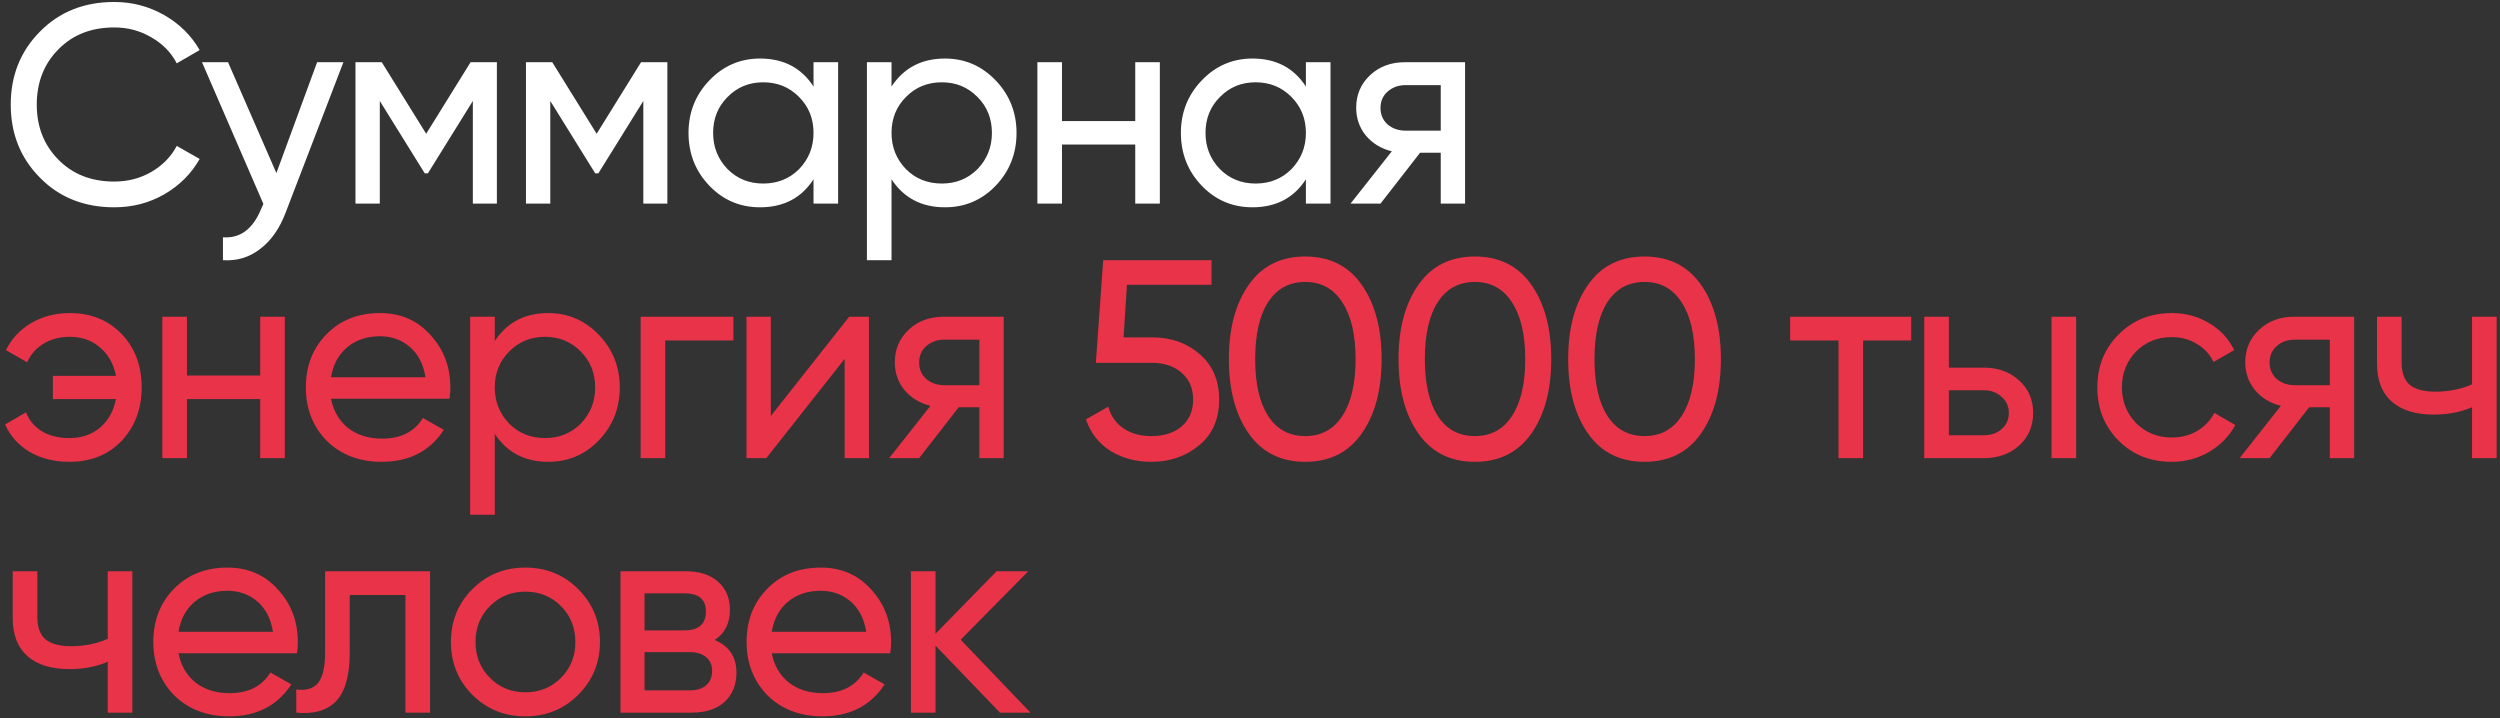 <?xml version="1.0" encoding="UTF-8"?> <svg xmlns="http://www.w3.org/2000/svg" width="442" height="127" viewBox="0 0 442 127" fill="none"><rect x="0" y="0" width="442" height="127" fill="#333333" stroke="none"/> <path d="M20.2 36.65C14.867 36.65 10.483 34.9 7.05 31.4C3.617 27.933 1.9 23.633 1.9 18.5C1.9 13.367 3.617 9.067 7.05 5.6C10.483 2.1 14.867 0.35 20.2 0.35C23.367 0.35 26.3 1.117 29 2.65C31.7 4.183 33.8 6.25 35.3 8.85L31.25 11.2C30.25 9.267 28.75 7.733 26.75 6.6C24.783 5.433 22.6 4.85 20.2 4.85C16.133 4.85 12.833 6.15 10.3 8.75C7.767 11.317 6.5 14.567 6.5 18.5C6.5 22.4 7.767 25.633 10.3 28.2C12.833 30.8 16.133 32.1 20.2 32.1C22.6 32.1 24.783 31.533 26.75 30.4C28.75 29.233 30.25 27.7 31.25 25.8L35.3 28.1C33.833 30.7 31.75 32.783 29.05 34.35C26.383 35.883 23.433 36.65 20.2 36.65ZM48.866 30.6L56.066 11H60.716L50.516 37.55C49.45 40.383 47.95 42.533 46.016 44C44.083 45.5 41.883 46.167 39.416 46V41.95C42.45 42.183 44.7 40.517 46.166 36.95L46.566 36.05L35.716 11H40.316L48.866 30.6ZM83.199 11H87.849V36H83.599V17.85L75.649 30.65H75.099L67.149 17.85V36H62.849V11H67.499L75.349 23.65L83.199 11ZM113.339 11H117.989V36H113.739V17.85L105.789 30.65H105.239L97.29 17.85V36H92.99V11H97.639L105.489 23.65L113.339 11ZM143.83 15.3V11H148.18V36H143.83V31.7C141.697 35 138.547 36.65 134.38 36.65C130.847 36.65 127.863 35.383 125.43 32.85C122.963 30.283 121.73 27.167 121.73 23.5C121.73 19.867 122.963 16.767 125.43 14.2C127.897 11.633 130.88 10.35 134.38 10.35C138.547 10.35 141.697 12 143.83 15.3ZM134.93 32.45C137.463 32.45 139.58 31.6 141.28 29.9C142.98 28.133 143.83 26 143.83 23.5C143.83 20.967 142.98 18.85 141.28 17.15C139.58 15.417 137.463 14.55 134.93 14.55C132.43 14.55 130.33 15.417 128.63 17.15C126.93 18.85 126.08 20.967 126.08 23.5C126.08 26 126.93 28.133 128.63 29.9C130.33 31.6 132.43 32.45 134.93 32.45ZM167.071 10.35C170.571 10.35 173.554 11.633 176.021 14.2C178.487 16.767 179.721 19.867 179.721 23.5C179.721 27.167 178.487 30.283 176.021 32.85C173.587 35.383 170.604 36.65 167.071 36.65C162.937 36.65 159.787 35 157.621 31.7V46H153.271V11H157.621V15.3C159.787 12 162.937 10.35 167.071 10.35ZM166.521 32.45C169.021 32.45 171.121 31.6 172.821 29.9C174.521 28.133 175.371 26 175.371 23.5C175.371 20.967 174.521 18.85 172.821 17.15C171.121 15.417 169.021 14.55 166.521 14.55C163.987 14.55 161.871 15.417 160.171 17.15C158.471 18.85 157.621 20.967 157.621 23.5C157.621 26 158.471 28.133 160.171 29.9C161.871 31.6 163.987 32.45 166.521 32.45ZM200.711 21.4V11H205.061V36H200.711V25.55H187.761V36H183.411V11H187.761V21.4H200.711ZM230.883 15.3V11H235.233V36H230.883V31.7C228.749 35 225.599 36.65 221.433 36.65C217.899 36.65 214.916 35.383 212.483 32.85C210.016 30.283 208.783 27.167 208.783 23.5C208.783 19.867 210.016 16.767 212.483 14.2C214.949 11.633 217.933 10.35 221.433 10.35C225.599 10.35 228.749 12 230.883 15.3ZM221.983 32.45C224.516 32.45 226.633 31.6 228.333 29.9C230.033 28.133 230.883 26 230.883 23.5C230.883 20.967 230.033 18.85 228.333 17.15C226.633 15.417 224.516 14.55 221.983 14.55C219.483 14.55 217.383 15.417 215.683 17.15C213.983 18.85 213.133 20.967 213.133 23.5C213.133 26 213.983 28.133 215.683 29.9C217.383 31.6 219.483 32.45 221.983 32.45ZM248.373 11H259.023V36H254.723V27H251.073L244.073 36H238.773L246.073 26.75C244.173 26.283 242.64 25.35 241.473 23.95C240.34 22.55 239.773 20.917 239.773 19.05C239.773 16.75 240.59 14.833 242.223 13.3C243.857 11.767 245.907 11 248.373 11ZM248.523 23.1H254.723V15.05H248.523C247.257 15.05 246.19 15.433 245.323 16.2C244.49 16.933 244.073 17.9 244.073 19.1C244.073 20.267 244.49 21.233 245.323 22C246.19 22.733 247.257 23.1 248.523 23.1Z" fill="white"></path> <path d="M12.3 55.35C16.067 55.35 19.133 56.583 21.5 59.05C23.867 61.517 25.05 64.667 25.05 68.5C25.05 72.267 23.867 75.417 21.5 77.95C19.133 80.417 16.05 81.65 12.25 81.65C9.583 81.65 7.25 81.067 5.25 79.9C3.25 78.7 1.8 77.083 0.9 75.05L4.6 72.9C5.133 74.3 6.067 75.417 7.4 76.25C8.733 77.05 10.35 77.45 12.25 77.45C14.417 77.45 16.233 76.833 17.7 75.6C19.167 74.333 20.1 72.65 20.5 70.55H9.35V66.45H20.5C20.1 64.35 19.167 62.683 17.7 61.45C16.267 60.183 14.483 59.55 12.35 59.55C10.583 59.55 9.033 59.95 7.7 60.75C6.4 61.55 5.433 62.65 4.8 64.05L1.05 61.9C2.05 59.867 3.55 58.267 5.55 57.1C7.55 55.933 9.8 55.35 12.3 55.35ZM46.004 66.4V56H50.354V81H46.004V70.55H33.054V81H28.704V56H33.054V66.4H46.004ZM79.476 70.5H58.526C58.959 72.7 59.976 74.433 61.576 75.7C63.176 76.933 65.176 77.55 67.576 77.55C70.876 77.55 73.276 76.333 74.776 73.9L78.476 76C76.009 79.767 72.342 81.65 67.476 81.65C63.542 81.65 60.309 80.417 57.776 77.95C55.309 75.417 54.076 72.267 54.076 68.5C54.076 64.7 55.292 61.567 57.726 59.1C60.159 56.6 63.309 55.35 67.176 55.35C70.842 55.35 73.826 56.65 76.126 59.25C78.459 61.783 79.626 64.883 79.626 68.55C79.626 69.183 79.576 69.833 79.476 70.5ZM67.176 59.45C64.876 59.45 62.942 60.1 61.376 61.4C59.842 62.7 58.892 64.467 58.526 66.7H75.226C74.859 64.4 73.942 62.617 72.476 61.35C71.009 60.083 69.242 59.45 67.176 59.45ZM96.926 55.35C100.426 55.35 103.41 56.633 105.876 59.2C108.343 61.767 109.576 64.867 109.576 68.5C109.576 72.167 108.343 75.283 105.876 77.85C103.443 80.383 100.46 81.65 96.926 81.65C92.793 81.65 89.643 80 87.476 76.7V91H83.126V56H87.476V60.3C89.643 57 92.793 55.35 96.926 55.35ZM96.376 77.45C98.876 77.45 100.976 76.6 102.676 74.9C104.376 73.133 105.226 71 105.226 68.5C105.226 65.967 104.376 63.85 102.676 62.15C100.976 60.417 98.876 59.55 96.376 59.55C93.843 59.55 91.726 60.417 90.026 62.15C88.326 63.85 87.476 65.967 87.476 68.5C87.476 71 88.326 73.133 90.026 74.9C91.726 76.6 93.843 77.45 96.376 77.45ZM113.267 56H129.667V60.2H117.617V81H113.267V56ZM136.282 73.55L150.132 56H153.632V81H149.332V63.45L135.482 81H131.982V56H136.282V73.55ZM166.803 56H177.453V81H173.153V72H169.503L162.503 81H157.203L164.503 71.75C162.603 71.283 161.07 70.35 159.903 68.95C158.77 67.55 158.203 65.917 158.203 64.05C158.203 61.75 159.02 59.833 160.653 58.3C162.286 56.767 164.336 56 166.803 56ZM166.953 68.1H173.153V60.05H166.953C165.686 60.05 164.62 60.433 163.753 61.2C162.92 61.933 162.503 62.9 162.503 64.1C162.503 65.267 162.92 66.233 163.753 67C164.62 67.733 165.686 68.1 166.953 68.1ZM198.646 59.65H203.746C207.046 59.65 209.829 60.633 212.096 62.6C214.396 64.567 215.546 67.25 215.546 70.65C215.546 74.083 214.379 76.767 212.046 78.7C209.679 80.667 206.846 81.65 203.546 81.65C200.813 81.65 198.396 81 196.296 79.7C194.229 78.367 192.796 76.517 191.996 74.15L195.946 71.9C196.413 73.567 197.313 74.85 198.646 75.75C199.979 76.65 201.613 77.1 203.546 77.1C205.779 77.1 207.563 76.533 208.896 75.4C210.263 74.233 210.946 72.65 210.946 70.65C210.946 68.65 210.263 67.067 208.896 65.9C207.563 64.733 205.813 64.15 203.646 64.15H193.746L195.046 46H214.196V50.35H199.246L198.646 59.65ZM240.716 76.7C238.382 80 235.066 81.65 230.766 81.65C226.466 81.65 223.149 80 220.816 76.7C218.449 73.367 217.266 68.967 217.266 63.5C217.266 58.033 218.449 53.633 220.816 50.3C223.149 47 226.466 45.35 230.766 45.35C235.066 45.35 238.382 47 240.716 50.3C243.082 53.633 244.266 58.033 244.266 63.5C244.266 68.967 243.082 73.367 240.716 76.7ZM221.916 63.5C221.916 67.833 222.682 71.183 224.216 73.55C225.749 75.917 227.932 77.1 230.766 77.1C233.599 77.1 235.782 75.917 237.316 73.55C238.882 71.183 239.666 67.833 239.666 63.5C239.666 59.167 238.882 55.817 237.316 53.45C235.782 51.05 233.599 49.85 230.766 49.85C227.932 49.85 225.749 51.033 224.216 53.4C222.682 55.767 221.916 59.133 221.916 63.5ZM270.71 76.7C268.376 80 265.06 81.65 260.76 81.65C256.46 81.65 253.143 80 250.81 76.7C248.443 73.367 247.26 68.967 247.26 63.5C247.26 58.033 248.443 53.633 250.81 50.3C253.143 47 256.46 45.35 260.76 45.35C265.06 45.35 268.376 47 270.71 50.3C273.076 53.633 274.26 58.033 274.26 63.5C274.26 68.967 273.076 73.367 270.71 76.7ZM251.91 63.5C251.91 67.833 252.676 71.183 254.21 73.55C255.743 75.917 257.926 77.1 260.76 77.1C263.593 77.1 265.776 75.917 267.31 73.55C268.876 71.183 269.66 67.833 269.66 63.5C269.66 59.167 268.876 55.817 267.31 53.45C265.776 51.05 263.593 49.85 260.76 49.85C257.926 49.85 255.743 51.033 254.21 53.4C252.676 55.767 251.91 59.133 251.91 63.5ZM300.704 76.7C298.371 80 295.054 81.65 290.754 81.65C286.454 81.65 283.137 80 280.804 76.7C278.437 73.367 277.254 68.967 277.254 63.5C277.254 58.033 278.437 53.633 280.804 50.3C283.137 47 286.454 45.35 290.754 45.35C295.054 45.35 298.371 47 300.704 50.3C303.071 53.633 304.254 58.033 304.254 63.5C304.254 68.967 303.071 73.367 300.704 76.7ZM281.904 63.5C281.904 67.833 282.671 71.183 284.204 73.55C285.737 75.917 287.921 77.1 290.754 77.1C293.587 77.1 295.771 75.917 297.304 73.55C298.871 71.183 299.654 67.833 299.654 63.5C299.654 59.167 298.871 55.817 297.304 53.45C295.771 51.05 293.587 49.85 290.754 49.85C287.921 49.85 285.737 51.033 284.204 53.4C282.671 55.767 281.904 59.133 281.904 63.5ZM316.498 56H337.898V60.2H329.398V81H325.048V60.2H316.498V56ZM344.56 65H350.76C353.26 65 355.327 65.75 356.96 67.25C358.627 68.717 359.46 70.633 359.46 73C359.46 75.367 358.627 77.3 356.96 78.8C355.293 80.267 353.227 81 350.76 81H340.21V56H344.56V65ZM362.71 81V56H367.06V81H362.71ZM344.56 76.95H350.76C352.027 76.95 353.077 76.583 353.91 75.85C354.743 75.117 355.16 74.167 355.16 73C355.16 71.833 354.727 70.883 353.86 70.15C353.027 69.383 351.993 69 350.76 69H344.56V76.95ZM383.956 81.65C380.19 81.65 377.056 80.4 374.556 77.9C372.056 75.367 370.806 72.233 370.806 68.5C370.806 64.767 372.056 61.65 374.556 59.15C377.056 56.617 380.19 55.35 383.956 55.35C386.423 55.35 388.64 55.95 390.606 57.15C392.573 58.317 394.04 59.9 395.006 61.9L391.356 64C390.723 62.667 389.74 61.6 388.406 60.8C387.106 60 385.623 59.6 383.956 59.6C381.456 59.6 379.356 60.45 377.656 62.15C375.99 63.883 375.156 66 375.156 68.5C375.156 70.967 375.99 73.067 377.656 74.8C379.356 76.5 381.456 77.35 383.956 77.35C385.623 77.35 387.123 76.967 388.456 76.2C389.79 75.4 390.806 74.333 391.506 73L395.206 75.15C394.106 77.15 392.556 78.733 390.556 79.9C388.556 81.067 386.356 81.65 383.956 81.65ZM405.563 56H416.213V81H411.913V72H408.263L401.263 81H395.963L403.263 71.75C401.363 71.283 399.83 70.35 398.663 68.95C397.53 67.55 396.963 65.917 396.963 64.05C396.963 61.75 397.78 59.833 399.413 58.3C401.046 56.767 403.096 56 405.563 56ZM405.713 68.1H411.913V60.05H405.713C404.446 60.05 403.38 60.433 402.513 61.2C401.68 61.933 401.263 62.9 401.263 64.1C401.263 65.267 401.68 66.233 402.513 67C403.38 67.733 404.446 68.1 405.713 68.1ZM437.056 67.95V56H441.406V81H437.056V72C435.023 72.867 432.773 73.3 430.306 73.3C427.073 73.3 424.589 72.533 422.856 71C421.123 69.467 420.256 67.233 420.256 64.3V56H424.606V64.05C424.606 65.883 425.089 67.217 426.056 68.05C427.056 68.85 428.573 69.25 430.606 69.25C432.906 69.25 435.056 68.817 437.056 67.95ZM19.05 112.95V101H23.4V126H19.05V117C17.017 117.867 14.767 118.3 12.3 118.3C9.067 118.3 6.583 117.533 4.85 116C3.117 114.467 2.25 112.233 2.25 109.3V101H6.6V109.05C6.6 110.883 7.083 112.217 8.05 113.05C9.05 113.85 10.567 114.25 12.6 114.25C14.9 114.25 17.05 113.817 19.05 112.95ZM52.509 115.5H31.559C31.992 117.7 33.009 119.433 34.609 120.7C36.209 121.933 38.209 122.55 40.609 122.55C43.909 122.55 46.309 121.333 47.809 118.9L51.509 121C49.042 124.767 45.376 126.65 40.509 126.65C36.576 126.65 33.342 125.417 30.809 122.95C28.342 120.417 27.109 117.267 27.109 113.5C27.109 109.7 28.326 106.567 30.759 104.1C33.192 101.6 36.342 100.35 40.209 100.35C43.876 100.35 46.859 101.65 49.159 104.25C51.492 106.783 52.659 109.883 52.659 113.55C52.659 114.183 52.609 114.833 52.509 115.5ZM40.209 104.45C37.909 104.45 35.976 105.1 34.409 106.4C32.876 107.7 31.926 109.467 31.559 111.7H48.259C47.892 109.4 46.976 107.617 45.509 106.35C44.042 105.083 42.276 104.45 40.209 104.45ZM57.483 101H76.033V126H71.683V105.2H61.833V115.4C61.833 119.4 61.033 122.25 59.433 123.95C57.833 125.617 55.483 126.3 52.383 126V121.9C54.116 122.133 55.4 121.75 56.233 120.75C57.066 119.717 57.483 117.9 57.483 115.3V101ZM102.224 122.85C99.691 125.383 96.574 126.65 92.874 126.65C89.174 126.65 86.058 125.383 83.524 122.85C80.991 120.317 79.724 117.2 79.724 113.5C79.724 109.8 80.991 106.683 83.524 104.15C86.058 101.617 89.174 100.35 92.874 100.35C96.574 100.35 99.691 101.617 102.224 104.15C104.791 106.717 106.074 109.833 106.074 113.5C106.074 117.167 104.791 120.283 102.224 122.85ZM92.874 122.4C95.374 122.4 97.474 121.55 99.174 119.85C100.874 118.15 101.724 116.033 101.724 113.5C101.724 110.967 100.874 108.85 99.174 107.15C97.474 105.45 95.374 104.6 92.874 104.6C90.408 104.6 88.324 105.45 86.624 107.15C84.924 108.85 84.074 110.967 84.074 113.5C84.074 116.033 84.924 118.15 86.624 119.85C88.324 121.55 90.408 122.4 92.874 122.4ZM126.352 113.15C128.919 114.217 130.202 116.15 130.202 118.95C130.202 121.083 129.502 122.8 128.102 124.1C126.702 125.367 124.736 126 122.202 126H109.702V101H121.202C123.669 101 125.586 101.617 126.952 102.85C128.352 104.083 129.052 105.733 129.052 107.8C129.052 110.2 128.152 111.983 126.352 113.15ZM121.002 104.9H113.952V111.45H121.002C123.536 111.45 124.802 110.333 124.802 108.1C124.802 105.967 123.536 104.9 121.002 104.9ZM113.952 122.05H121.952C123.219 122.05 124.186 121.75 124.852 121.15C125.552 120.55 125.902 119.7 125.902 118.6C125.902 117.567 125.552 116.767 124.852 116.2C124.186 115.6 123.219 115.3 121.952 115.3H113.952V122.05ZM157.398 115.5H136.448C136.881 117.7 137.898 119.433 139.498 120.7C141.098 121.933 143.098 122.55 145.498 122.55C148.798 122.55 151.198 121.333 152.698 118.9L156.398 121C153.931 124.767 150.264 126.65 145.398 126.65C141.464 126.65 138.231 125.417 135.698 122.95C133.231 120.417 131.998 117.267 131.998 113.5C131.998 109.7 133.214 106.567 135.648 104.1C138.081 101.6 141.231 100.35 145.098 100.35C148.764 100.35 151.748 101.65 154.048 104.25C156.381 106.783 157.548 109.883 157.548 113.55C157.548 114.183 157.498 114.833 157.398 115.5ZM145.098 104.45C142.798 104.45 140.864 105.1 139.298 106.4C137.764 107.7 136.814 109.467 136.448 111.7H153.148C152.781 109.4 151.864 107.617 150.398 106.35C148.931 105.083 147.164 104.45 145.098 104.45ZM169.848 113.1L182.198 126H176.798L165.398 114.15V126H161.048V101H165.398V112.05L176.198 101H181.798L169.848 113.1Z" fill="#E93349"></path> </svg> 